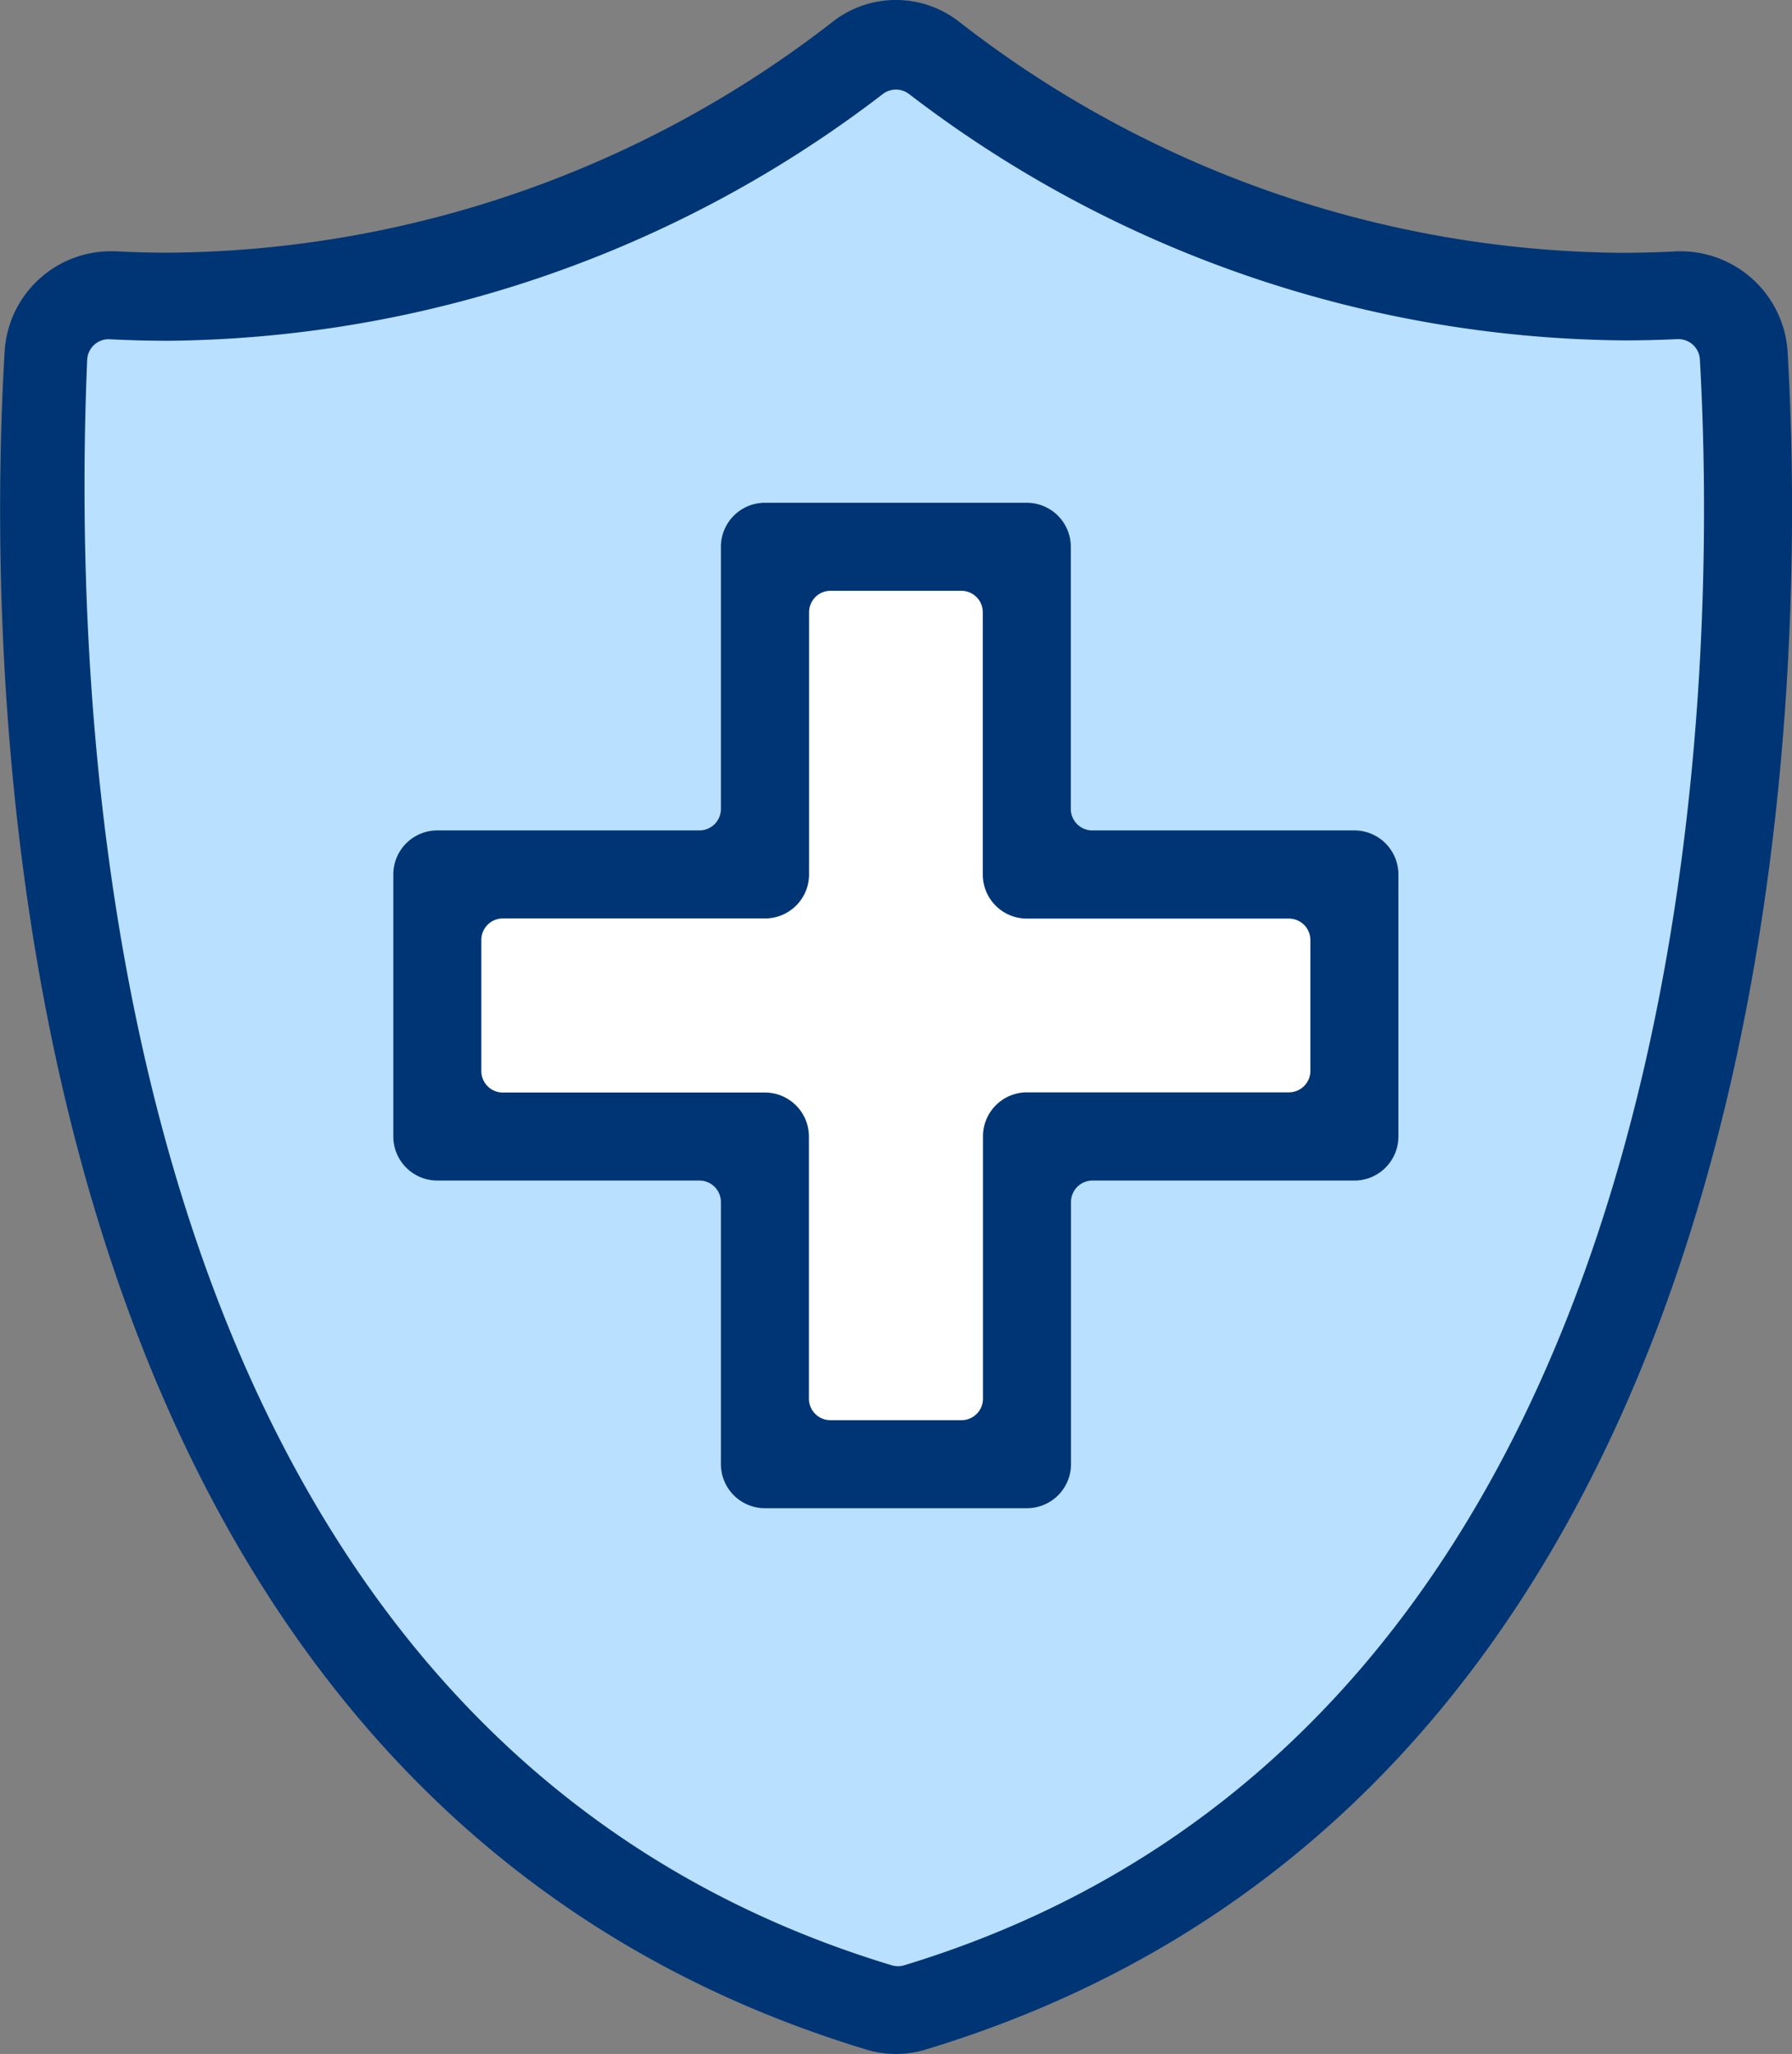 <svg xmlns="http://www.w3.org/2000/svg" xmlns:xlink="http://www.w3.org/1999/xlink" width="38.395" height="44" viewBox="0 0 38.395 44"><rect x="0" y="0" width="38.395" height="44" fill="#808080" stroke="none"/><defs><clipPath id="a"><rect width="38.395" height="44" transform="translate(0 0)" fill="none"/></clipPath></defs><g transform="translate(0 0)"><path d="M15.373,3.657l-4,1.745-3.812.939L1.437,6.4l-.314,7.625,2,13.013,4.5,8.422,5.438,4.379,6.1,3.436,11.15-6.811,6.2-14.442.738-15.184-5.125-.625L25.748,4.339,19.2,1.089Z" fill="#bae0ff"/><path d="M28.706,18.86H21.664V11.818H16.539V18.86H9.5v5.125h7.041v7.042h5.125V23.985h7.042Z" fill="#fff"/><g clip-path="url(#a)"><path d="M19.2,44a2.156,2.156,0,0,1-.633-.093C-.217,38.228-.319,14.618.1,7.518A2.282,2.282,0,0,1,2.385,5.382H2.46c.382.021.78.031,1.171.031A23.459,23.459,0,0,0,17.827.477a2.2,2.2,0,0,1,2.737,0A23.4,23.4,0,0,0,34.719,5.416c.407,0,.819-.011,1.226-.033h.083A2.3,2.3,0,0,1,38.3,7.516c.416,7.1.312,30.712-18.469,36.39A2.139,2.139,0,0,1,19.2,44M2.329,7.267a.461.461,0,0,0-.461.441C1.5,16.371,2.444,37.062,19.106,42.1a.459.459,0,0,0,.268,0C36.709,36.831,36.805,14.441,36.421,7.7a.461.461,0,0,0-.46-.435h-.022c-.384.018-.776.027-1.16.027a25.5,25.5,0,0,1-15.3-5.276.462.462,0,0,0-.566,0A25.5,25.5,0,0,1,3.615,7.3c-.418,0-.843-.011-1.263-.032H2.329" fill="#003575"/><path d="M16.389,32.309a.944.944,0,0,1-.943-.943V25.751a.46.46,0,0,0-.459-.461H9.37a.944.944,0,0,1-.943-.943V18.732a.944.944,0,0,1,.943-.943h5.615a.46.46,0,0,0,.461-.459V11.713a.944.944,0,0,1,.943-.943H22a.944.944,0,0,1,.943.943v5.615a.46.46,0,0,0,.459.461h5.617a.944.944,0,0,1,.943.943v5.615a.944.944,0,0,1-.943.943H23.408a.46.46,0,0,0-.461.459v5.617a.944.944,0,0,1-.943.943ZM10.774,19.675a.46.46,0,0,0-.461.461v2.807a.46.46,0,0,0,.461.461h5.615a.944.944,0,0,1,.943.943v5.615a.46.46,0,0,0,.459.461H20.6a.46.46,0,0,0,.461-.459V24.347A.943.943,0,0,1,22,23.4h5.615a.46.46,0,0,0,.461-.461v-2.8a.46.46,0,0,0-.461-.461H22a.944.944,0,0,1-.943-.943V13.117a.46.46,0,0,0-.461-.461h-2.8a.46.46,0,0,0-.461.461v5.615a.944.944,0,0,1-.943.943Z" fill="#003575"/></g></g></svg>